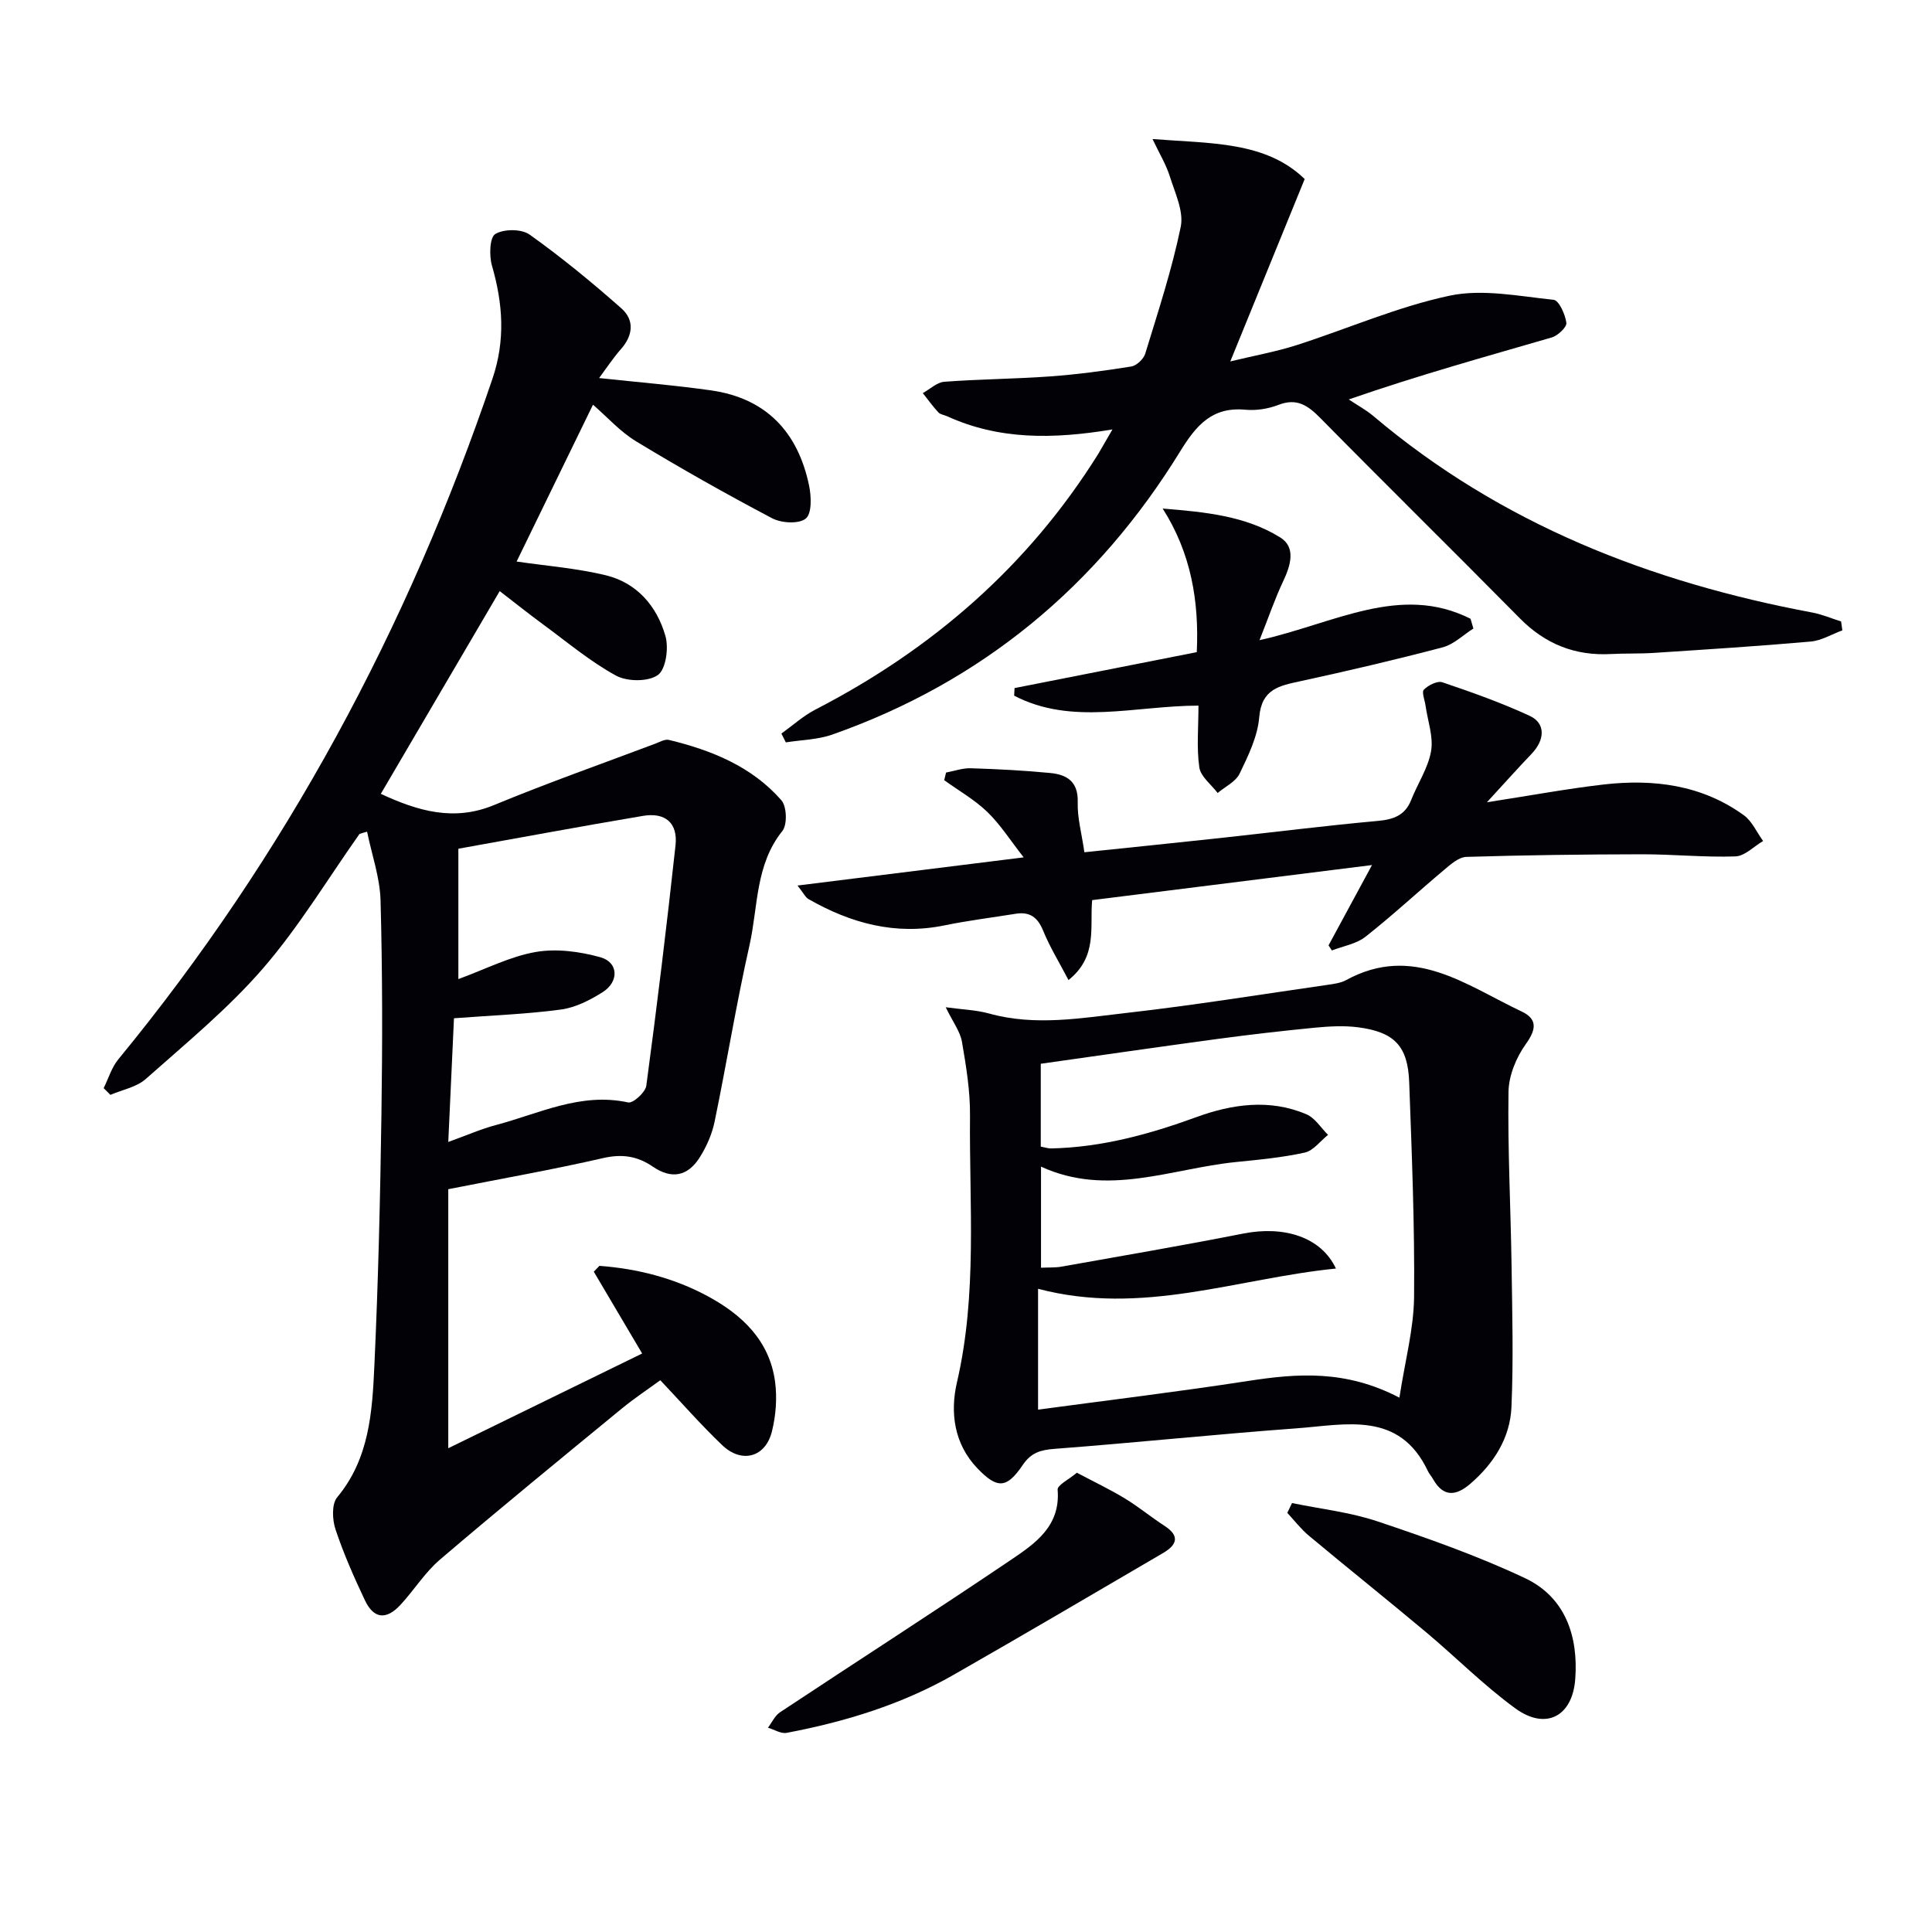 <svg enable-background="new 0 0 400 400" viewBox="0 0 400 400" xmlns="http://www.w3.org/2000/svg"><path d="m74.43 172.66c-6.61 9.35-12.56 19.27-20.02 27.88-7.24 8.35-15.93 15.48-24.24 22.86-1.91 1.69-4.85 2.22-7.31 3.28-.47-.46-.93-.93-1.4-1.39 1-2 1.65-4.29 3.04-5.97 34.62-42.13 59.96-89.32 77.45-140.88 2.71-7.99 2.18-15.56-.09-23.42-.6-2.07-.49-5.86.68-6.57 1.77-1.07 5.43-1.08 7.11.12 6.61 4.71 12.91 9.89 19 15.27 2.71 2.4 2.45 5.56-.08 8.43-1.59 1.8-2.92 3.83-4.53 6 8.16.88 15.71 1.49 23.2 2.56 11.42 1.63 17.97 8.66 20.27 19.69.47 2.25.6 5.79-.68 6.84-1.42 1.16-5.04.96-6.97-.06-9.53-5.02-18.93-10.33-28.14-15.91-3.35-2.03-6.06-5.11-8.95-7.6-5.32 10.93-10.59 21.75-15.81 32.47 6.14.9 12.41 1.38 18.45 2.84 6.45 1.56 10.6 6.4 12.36 12.58.71 2.48.1 6.89-1.57 8.08-2 1.42-6.36 1.38-8.68.11-5.35-2.93-10.11-6.94-15.06-10.58-2.94-2.16-5.79-4.43-9-6.91-8.32 14.19-16.45 28.05-24.62 41.98 7.72 3.57 15.14 5.76 23.47 2.31 10.98-4.55 22.21-8.5 33.33-12.69.93-.35 2.01-.99 2.85-.79 8.84 2.14 17.17 5.5 23.29 12.5 1.12 1.28 1.25 5.05.2 6.36-5.63 7.01-5.01 15.67-6.8 23.63-2.74 12.13-4.72 24.42-7.24 36.6-.53 2.55-1.66 5.1-3.05 7.32-2.49 3.96-5.85 4.59-9.7 1.96-3.24-2.22-6.39-2.69-10.33-1.79-10.36 2.38-20.84 4.22-32.05 6.44v53.63c12.96-6.33 26.42-12.91 40.14-19.61-3.61-6.1-6.81-11.52-10.01-16.94.39-.4.77-.81 1.16-1.21 7.85.59 15.41 2.5 22.42 6.28 7.14 3.85 12.81 9.22 13.95 17.71.45 3.36.17 6.99-.65 10.29-1.33 5.38-6.25 6.71-10.3 2.84-4.32-4.12-8.27-8.63-12.81-13.44-2.49 1.82-5.35 3.71-7.99 5.88-12.6 10.35-25.23 20.67-37.63 31.26-3.13 2.67-5.37 6.34-8.2 9.39-2.94 3.16-5.51 2.87-7.33-.95-2.27-4.79-4.43-9.68-6.1-14.71-.67-2.01-.81-5.24.35-6.63 6.68-8.03 7.26-17.7 7.7-27.27.8-17.29 1.21-34.6 1.46-51.91.22-14.79.22-29.6-.18-44.38-.13-4.77-1.82-9.5-2.79-14.25-.54.14-1.06.3-1.57.47zm19.56 38.16c-.38 8.17-.76 16.51-1.18 25.61 3.95-1.42 6.82-2.7 9.82-3.49 8.98-2.37 17.58-6.84 27.43-4.69 1 .22 3.56-2.09 3.75-3.45 2.22-16.57 4.24-33.17 6.05-49.79.5-4.62-2.12-6.87-6.74-6.09-12.84 2.16-25.65 4.55-38.22 6.8v26.99c5.71-2.09 10.71-4.69 16.01-5.61 4.3-.75 9.13-.1 13.4 1.09 3.74 1.04 3.9 5.05.47 7.22-2.61 1.65-5.62 3.19-8.62 3.6-7.02.95-14.13 1.2-22.17 1.81z" fill="#010106"/><path d="m195.8 208.54c3.49.48 6.33.56 8.99 1.3 9.59 2.67 19.17.92 28.66-.15 13.84-1.57 27.61-3.81 41.41-5.79 1.31-.19 2.72-.37 3.84-.98 13.86-7.58 24.83 1.07 36.32 6.49 3.27 1.54 3.11 3.65.9 6.73-1.99 2.77-3.55 6.54-3.6 9.9-.18 11.93.45 23.87.63 35.81.14 9.83.41 19.67-.02 29.48-.28 6.37-3.63 11.64-8.48 15.84-2.9 2.51-5.57 2.93-7.74-.92-.32-.58-.8-1.08-1.08-1.68-5.93-12.54-17.04-9.59-27.18-8.85-16.73 1.23-33.41 2.98-50.13 4.25-2.9.22-4.84.79-6.56 3.32-3.34 4.94-5.29 4.99-9.4.71-4.86-5.07-5.67-11.6-4.24-17.77 4.25-18.29 2.54-36.77 2.71-55.19.05-5.1-.79-10.26-1.66-15.31-.36-2.15-1.87-4.1-3.37-7.19zm93.93 80.83c1.17-7.6 2.97-14.22 3.04-20.87.14-14.8-.47-29.61-1.01-44.42-.27-7.5-3.06-10.41-10.58-11.39-2.93-.38-5.98-.2-8.94.08-6.78.66-13.54 1.44-20.29 2.35-12.14 1.64-24.27 3.4-36.47 5.12v17.16c.91.16 1.54.39 2.17.37 10.42-.23 20.25-2.91 30.01-6.47 7.39-2.7 15.2-3.85 22.82-.6 1.78.76 3 2.8 4.48 4.26-1.6 1.27-3.03 3.27-4.82 3.67-4.68 1.03-9.5 1.48-14.28 1.96-13.38 1.35-26.56 7.28-40.33.95v20.93c1.65-.08 2.96 0 4.22-.22 12.57-2.24 25.16-4.39 37.69-6.86 8.34-1.64 16.06.66 19.15 7.25-20.58 2.06-40.16 9.87-61.67 4.19v25.02c14.56-1.96 29.07-3.71 43.49-5.94 10.18-1.56 20.15-2.36 31.32 3.46z" fill="#010106"/><path d="m230.32 88.91c-12.33 2.05-23.51 2.16-34.23-2.73-.6-.28-1.4-.35-1.81-.8-1.16-1.25-2.16-2.65-3.22-3.99 1.48-.82 2.92-2.24 4.46-2.35 7.29-.55 14.62-.58 21.92-1.11 5.62-.41 11.22-1.16 16.78-2.05 1.1-.18 2.55-1.55 2.89-2.66 2.66-8.7 5.52-17.38 7.35-26.27.65-3.19-1.18-6.99-2.25-10.4-.77-2.46-2.15-4.72-3.59-7.76 11.98.94 23.44.43 31.5 8.28-5.21 12.76-10.1 24.76-15.4 37.76 5.16-1.25 9.54-2.03 13.74-3.38 10.57-3.39 20.87-7.94 31.66-10.23 6.83-1.45 14.36.11 21.53.85 1.11.11 2.42 3.02 2.65 4.77.12.89-1.77 2.66-3.04 3.03-13.54 3.94-27.13 7.68-42.02 12.83 1.72 1.15 3.57 2.14 5.14 3.47 26.38 22.31 57.33 34.38 90.89 40.66 2.01.38 3.94 1.22 5.91 1.84.09.61.17 1.23.26 1.84-2.19.8-4.34 2.13-6.59 2.32-10.76.95-21.55 1.63-32.34 2.34-2.99.2-6 .08-8.99.24-7.43.4-13.6-2.07-18.86-7.4-13.7-13.88-27.6-27.55-41.28-41.44-2.56-2.59-4.84-4.23-8.67-2.75-2.11.82-4.61 1.22-6.86 1.01-6.87-.64-10.16 3.19-13.48 8.58-17.15 27.89-41.05 47.76-72.07 58.68-3.02 1.06-6.39 1.1-9.6 1.61-.31-.61-.61-1.21-.92-1.82 2.34-1.68 4.52-3.67 7.06-4.98 24.19-12.49 44.05-29.72 58.54-52.92.83-1.39 1.62-2.82 2.94-5.07z" fill="#010106"/><path d="m195.87 159.95c1.72-.32 3.44-.95 5.14-.89 5.48.17 10.97.45 16.43.98 3.43.33 5.82 1.76 5.69 6.04-.1 3.23.83 6.5 1.38 10.37 9.3-.97 18.65-1.92 27.98-2.93 10.9-1.18 21.78-2.56 32.69-3.55 3.31-.3 5.71-1.11 7-4.37 1.34-3.39 3.51-6.61 4.11-10.1.51-2.97-.7-6.24-1.14-9.37-.16-1.16-.85-2.85-.35-3.35.92-.92 2.79-1.87 3.83-1.52 6.11 2.07 12.22 4.24 18.06 6.94 3.34 1.54 3.2 4.96.41 7.87-2.81 2.94-5.53 5.98-9.25 10.03 9.17-1.42 16.65-2.81 24.18-3.68 10.33-1.18 20.3.08 28.99 6.35 1.73 1.24 2.69 3.54 4.01 5.35-1.91 1.12-3.79 3.13-5.74 3.19-6.43.22-12.89-.45-19.33-.44-12.13.02-24.25.17-36.37.54-1.55.05-3.21 1.51-4.55 2.64-5.48 4.6-10.72 9.48-16.34 13.9-1.89 1.49-4.61 1.92-6.95 2.83-.23-.35-.46-.7-.69-1.05 2.85-5.26 5.69-10.52 9-16.63-19.85 2.49-38.81 4.86-57.94 7.26-.52 5.65 1.19 11.68-4.9 16.55-1.93-3.69-3.88-6.86-5.27-10.27-1.14-2.79-2.81-3.92-5.69-3.45-4.91.79-9.85 1.4-14.71 2.4-10.18 2.09-19.41-.44-28.17-5.45-.63-.36-.98-1.18-2.26-2.8 15.71-1.96 30.55-3.8 46.82-5.83-2.76-3.52-4.82-6.79-7.52-9.4-2.64-2.55-5.93-4.41-8.93-6.58.12-.52.25-1.05.38-1.58z" fill="#010106"/><path d="m247.78 135.02c.49-10.49-1.15-20.44-7.06-29.73 8.73.71 17.13 1.5 24.35 5.99 3.25 2.02 2.17 5.74.62 9.01-1.72 3.63-3.02 7.45-4.92 12.25 15.51-3.45 29.13-11.76 43.69-4.43.2.67.39 1.35.59 2.02-2.11 1.33-4.06 3.29-6.36 3.89-9.75 2.57-19.58 4.87-29.44 7.01-4.36.95-8.05 1.59-8.54 7.46-.33 3.99-2.27 7.97-4.06 11.68-.81 1.68-2.99 2.69-4.55 4.01-1.32-1.75-3.51-3.38-3.79-5.28-.59-4.04-.18-8.23-.18-12.81-13.23.03-26.23 4.17-38.16-2.06.03-.52.05-1.04.08-1.57 12.42-2.45 24.83-4.9 37.73-7.44z" fill="#010106"/><path d="m222.95 304.91c3.68 1.95 6.93 3.49 9.98 5.35 2.83 1.72 5.41 3.87 8.2 5.67 3.25 2.11 2.47 3.96-.28 5.58-14.45 8.45-28.88 16.94-43.41 25.24-10.75 6.14-22.46 9.73-34.58 12.02-1.18.22-2.57-.69-3.86-1.07.82-1.08 1.43-2.48 2.49-3.19 15.91-10.54 31.97-20.86 47.79-31.54 5.02-3.39 10.32-6.99 9.69-14.54-.08-.95 2.3-2.1 3.98-3.52z" fill="#010106"/><path d="m267.5 311.19c5.93 1.23 12.04 1.89 17.74 3.81 10.32 3.46 20.65 7.1 30.48 11.73 8.38 3.95 11.07 12.04 10.42 20.88-.57 7.8-6.12 10.66-12.38 6.11-6.55-4.76-12.31-10.6-18.53-15.81-8.02-6.72-16.2-13.25-24.23-19.95-1.66-1.38-3-3.15-4.48-4.74.32-.68.65-1.36.98-2.03z" fill="#010106"/></svg>